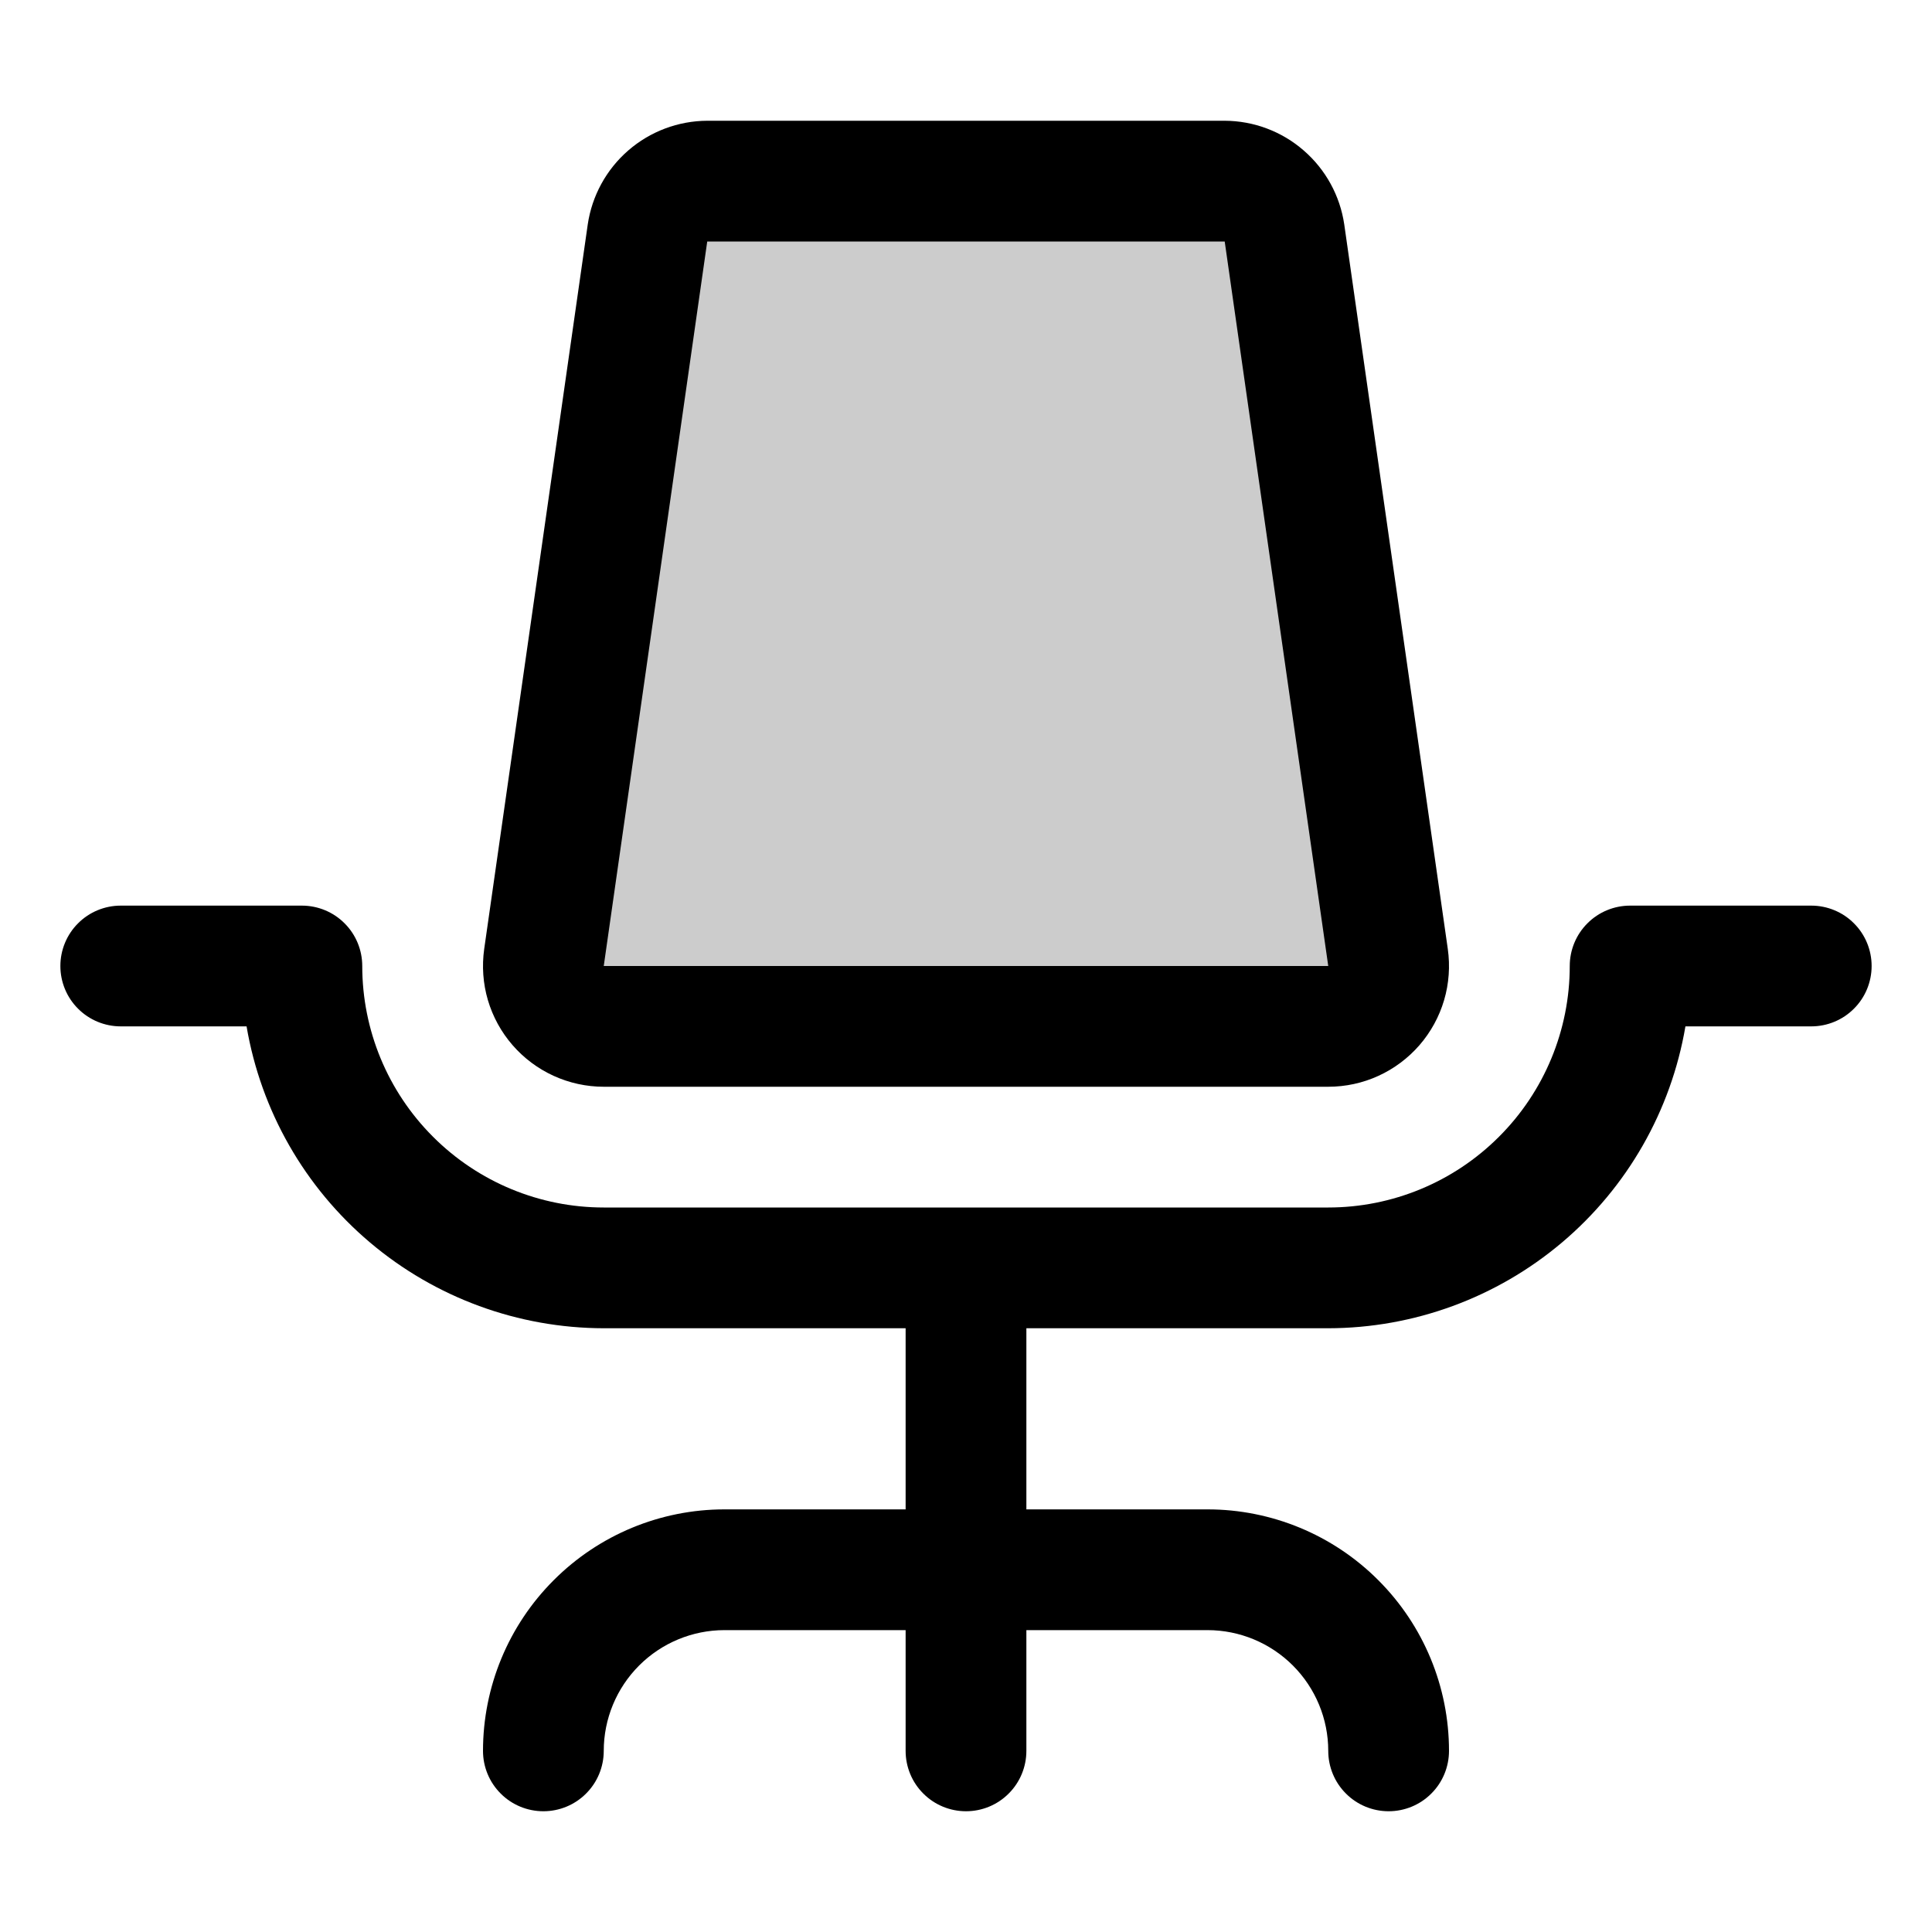 <svg width="32" height="32" viewBox="0 0 32 32" fill="none" xmlns="http://www.w3.org/2000/svg">
<path opacity="0.2" d="M22 17H10C9.857 17 9.715 16.969 9.585 16.91C9.455 16.85 9.338 16.764 9.245 16.655C9.151 16.547 9.081 16.42 9.041 16.282C9 16.145 8.99 16.001 9.01 15.859L10.725 3.859C10.759 3.62 10.878 3.402 11.06 3.245C11.242 3.087 11.474 3 11.715 3H20.285C20.526 3 20.758 3.087 20.94 3.245C21.122 3.402 21.241 3.62 21.275 3.859L22.99 15.859C23.01 16.001 23 16.145 22.959 16.282C22.919 16.42 22.849 16.547 22.755 16.655C22.662 16.764 22.546 16.85 22.415 16.91C22.285 16.969 22.143 17 22 17Z" fill="black"/>
<path d="M31 16C31 16.265 30.895 16.52 30.707 16.707C30.52 16.895 30.265 17 30 17H27.916C27.678 18.397 26.954 19.665 25.871 20.58C24.788 21.495 23.417 21.998 22 22H17V25H20C21.061 25 22.078 25.421 22.828 26.172C23.579 26.922 24 27.939 24 29C24 29.265 23.895 29.52 23.707 29.707C23.52 29.895 23.265 30 23 30C22.735 30 22.48 29.895 22.293 29.707C22.105 29.52 22 29.265 22 29C22 28.47 21.789 27.961 21.414 27.586C21.039 27.211 20.53 27 20 27H17V29C17 29.265 16.895 29.52 16.707 29.707C16.52 29.895 16.265 30 16 30C15.735 30 15.48 29.895 15.293 29.707C15.105 29.52 15 29.265 15 29V27H12C11.47 27 10.961 27.211 10.586 27.586C10.211 27.961 10 28.47 10 29C10 29.265 9.895 29.52 9.707 29.707C9.52 29.895 9.265 30 9 30C8.735 30 8.48 29.895 8.293 29.707C8.105 29.52 8 29.265 8 29C8 27.939 8.421 26.922 9.172 26.172C9.922 25.421 10.939 25 12 25H15V22H10C8.583 21.998 7.211 21.495 6.129 20.58C5.046 19.665 4.322 18.397 4.084 17H2C1.735 17 1.48 16.895 1.293 16.707C1.105 16.52 1 16.265 1 16C1 15.735 1.105 15.48 1.293 15.293C1.48 15.105 1.735 15 2 15H5C5.265 15 5.52 15.105 5.707 15.293C5.895 15.48 6 15.735 6 16C6 17.061 6.421 18.078 7.172 18.828C7.922 19.579 8.939 20 10 20H22C23.061 20 24.078 19.579 24.828 18.828C25.579 18.078 26 17.061 26 16C26 15.735 26.105 15.48 26.293 15.293C26.48 15.105 26.735 15 27 15H30C30.265 15 30.52 15.105 30.707 15.293C30.895 15.48 31 15.735 31 16ZM8.489 17.31C8.301 17.094 8.162 16.839 8.081 16.565C8 16.29 7.98 16.001 8.02 15.717L9.735 3.717C9.805 3.242 10.043 2.807 10.406 2.492C10.77 2.176 11.234 2.002 11.715 2H20.285C20.766 2.002 21.23 2.176 21.593 2.492C21.957 2.807 22.195 3.242 22.265 3.717L23.98 15.717C24.02 16.001 24 16.29 23.919 16.565C23.838 16.84 23.699 17.094 23.511 17.311C23.323 17.527 23.091 17.701 22.83 17.82C22.57 17.939 22.287 18 22 18H10C9.713 18 9.43 17.938 9.169 17.819C8.909 17.7 8.677 17.527 8.489 17.31ZM10 16H22L20.285 4H11.714L10 16Z" fill="black"/>
</svg>
